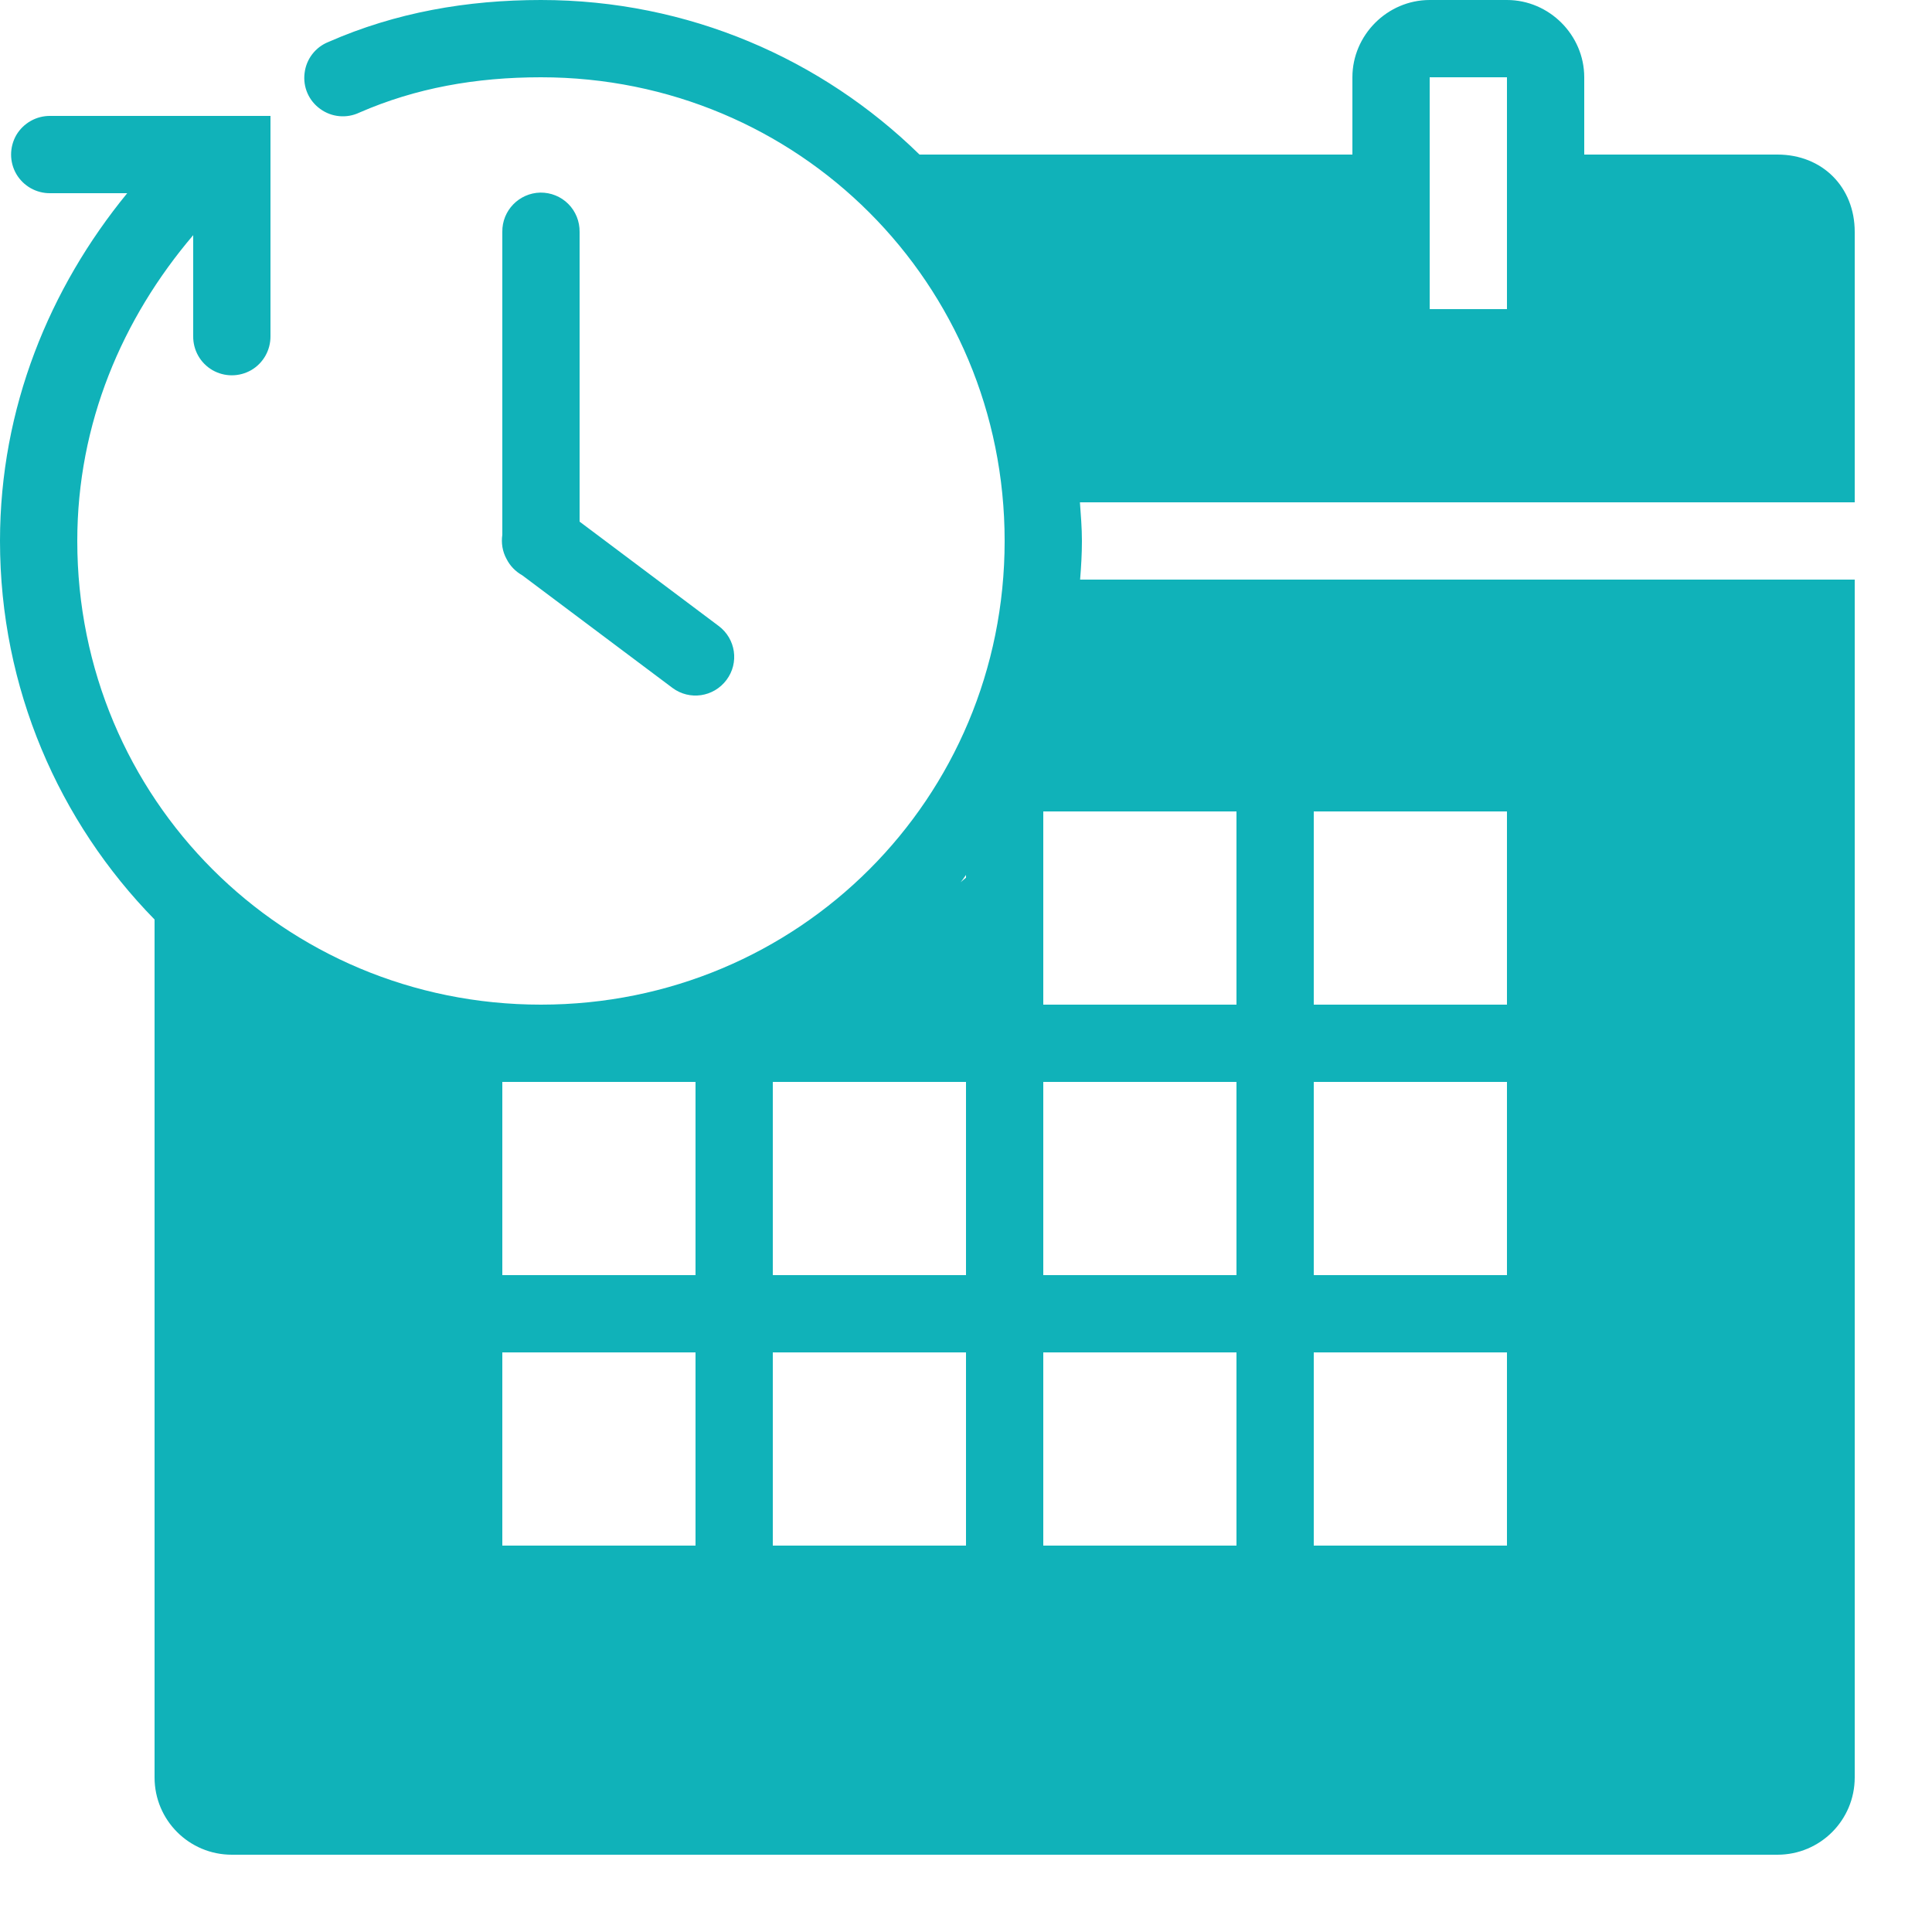 <svg width="32" height="32" viewBox="0 0 32 32" fill="none" xmlns="http://www.w3.org/2000/svg">
<path d="M8.96 0C7.737 0 6.555 0.205 5.44 0.695C5.225 0.78 5.072 0.978 5.045 1.21C5.015 1.442 5.115 1.67 5.305 1.805C5.492 1.942 5.742 1.965 5.952 1.865C6.885 1.458 7.88 1.28 8.96 1.28C13.225 1.28 16.64 4.695 16.64 8.96C16.64 13.225 13.225 16.64 8.96 16.64C4.695 16.64 1.28 13.225 1.28 8.96C1.28 7.015 2.025 5.275 3.2 3.895V5.567C3.197 5.798 3.317 6.013 3.518 6.13C3.717 6.245 3.962 6.245 4.162 6.13C4.362 6.013 4.482 5.798 4.48 5.567V1.92H0.833C0.603 1.917 0.388 2.038 0.27 2.237C0.155 2.438 0.155 2.683 0.27 2.882C0.388 3.083 0.603 3.203 0.833 3.2H2.107C0.823 4.768 0 6.755 0 8.96C0 11.402 0.978 13.613 2.56 15.23V29.44C2.56 30.148 3.132 30.72 3.84 30.72H29.44C30.148 30.72 30.72 30.148 30.72 29.44V9.6H17.89C17.907 9.387 17.92 9.175 17.92 8.96C17.92 8.745 17.902 8.533 17.887 8.32H30.72V3.84C30.72 3.098 30.183 2.56 29.44 2.56H26.24V1.28C26.24 0.58 25.66 0 24.96 0H23.68C22.98 0 22.4 0.58 22.4 1.28V2.56H15.23C13.613 0.978 11.402 0 8.96 0ZM23.68 1.28H24.96V5.12H23.68V1.28ZM8.95 3.19C8.598 3.197 8.315 3.487 8.32 3.84V8.857C8.3 8.995 8.322 9.135 8.39 9.258C8.447 9.373 8.54 9.467 8.652 9.53L11.137 11.393C11.42 11.605 11.82 11.547 12.033 11.262C12.245 10.98 12.188 10.58 11.902 10.367L9.6 8.64V3.84C9.602 3.667 9.535 3.5 9.412 3.377C9.29 3.255 9.123 3.188 8.95 3.19ZM17.28 13.44H20.48V16.64H17.28V13.44ZM21.76 13.44H24.96V16.64H21.76V13.44ZM16 14.492V14.537L15.91 14.613C15.943 14.575 15.97 14.533 16 14.492ZM8.32 17.92H11.52V21.12H8.32V17.92ZM12.8 17.92H16V21.12H12.8V17.92ZM17.28 17.92H20.48V21.12H17.28V17.92ZM21.76 17.92H24.96V21.12H21.76V17.92ZM8.32 22.4H11.52V25.6H8.32V22.4ZM12.8 22.4H16V25.6H12.8V22.4ZM17.28 22.4H20.48V25.6H17.28V22.4ZM21.76 22.4H24.96V25.6H21.76V22.4Z" fill="#10B2B9"/>
</svg>
